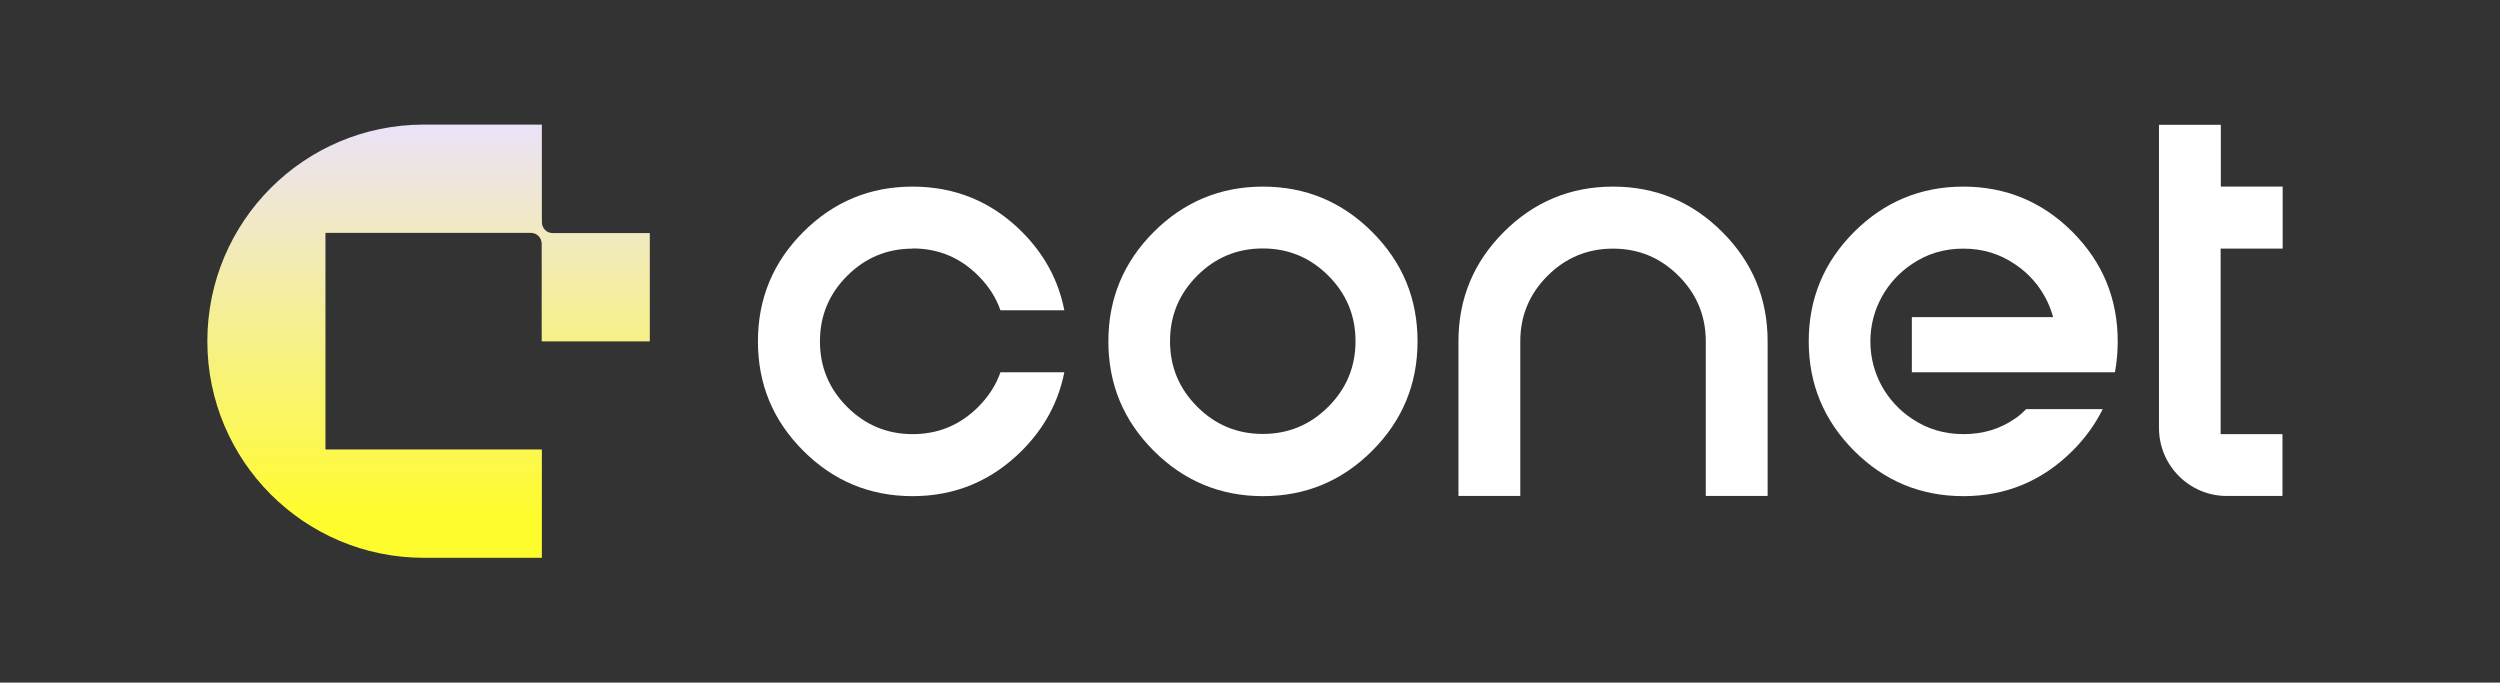 <?xml version="1.0" encoding="UTF-8"?>
<svg id="Ebene_1" xmlns="http://www.w3.org/2000/svg" xmlns:xlink="http://www.w3.org/1999/xlink" version="1.1" viewBox="0 0 1350.4 368.7">
  <rect x="0" y="0" width="1350.4" height="368.7" fill="#333333" stroke="none"/>
  <!-- Generator: Adobe Illustrator 30.0.0, SVG Export Plug-In . SVG Version: 2.1.1 Build 123)  -->
  <defs>
    <style>
      .st0 {
        fill: url(#Unbenannter_Verlauf);
      }

      .st1 {
        fill: #fff;
      }
    </style>
    <linearGradient id="Unbenannter_Verlauf" data-name="Unbenannter Verlauf" x1="231.5" y1="300.6" x2="231.5" y2="66.6" gradientTransform="translate(0 367.9) scale(1 -1)" gradientUnits="userSpaceOnUse">
      <stop offset="0" stop-color="#ebe2f9"/>
      <stop offset=".9" stop-color="#fffc2e"/>
    </linearGradient>
  </defs>
  <path class="st0" d="M298.5,125.9c-3.2,0-5.8-2.6-5.8-5.9v-52.7h-63.8c-64.6,0-116.9,52.4-116.9,117s52.3,117,116.9,117h63.8v-58.5h-116.9v-117h111c3.2,0,5.8,2.6,5.8,5.9v52.7h58.4v-58.5h-52.6.1Z"/>
  <path class="st1" d="M493,134.2c13.8,0,25.6,4.9,35.4,14.7,5.6,5.6,9.6,11.8,12,18.7h34.5c-3.1-16-10.7-30.2-22.9-42.4-16.3-16.3-36.1-24.4-59.1-24.4s-42.7,8.2-59,24.5-24.5,36-24.5,59.1,8.1,42.7,24.5,59.1c16.3,16.3,36,24.5,59,24.5s42.7-8.2,59.1-24.6c12.1-12.1,19.7-26.2,22.9-42.3h-34.5c-2.4,6.9-6.5,13.2-12,18.7-9.8,9.8-21.6,14.7-35.4,14.7s-25.6-4.9-35.4-14.7-14.7-21.6-14.7-35.4,4.9-25.6,14.7-35.4c9.8-9.8,21.6-14.7,35.4-14.7h0Z"/>
  <path class="st1" d="M682.2,100.8c-23,0-42.7,8.2-59,24.5s-24.5,36-24.5,59.1,8.1,42.7,24.5,59.1c16.3,16.3,36,24.5,59,24.5s42.7-8.2,59-24.5c16.3-16.3,24.5-36,24.5-59.1s-8.1-42.7-24.5-59.1c-16.3-16.3-36-24.5-59-24.5ZM717.5,219.7c-9.8,9.8-21.6,14.7-35.4,14.7s-25.6-4.9-35.4-14.7c-9.8-9.8-14.7-21.6-14.7-35.4s4.9-25.6,14.7-35.4c9.8-9.8,21.6-14.7,35.4-14.7s25.6,4.9,35.4,14.7c9.8,9.8,14.7,21.6,14.7,35.4s-4.9,25.6-14.7,35.4h0Z"/>
  <path class="st1" d="M871.3,100.8c-23,0-42.7,8.2-59,24.5s-24.5,36-24.5,59.1v83.5h33.4v-83.5c0-13.8,4.9-25.6,14.7-35.4,9.8-9.8,21.6-14.7,35.4-14.7s25.6,4.9,35.4,14.7c9.8,9.8,14.7,21.6,14.7,35.4v83.5h33.4v-83.5c0-23.1-8.1-42.7-24.5-59.1-16.3-16.3-36-24.5-59-24.5h0Z"/>
  <path class="st1" d="M1233,134.2v-33.4h-33.4v-33.4h-33.4v163.8c0,20.2,16.4,36.7,36.6,36.7h30.1v-33.4h-33.4v-100.2h33.5ZM1199.6,134q.2,0,0,0h0Z"/>
  <path class="st1" d="M1032.6,201.1h109.8c1-5.4,1.5-10.9,1.5-16.7,0-23.1-8.1-42.7-24.4-59.1-16.3-16.3-36-24.5-59-24.5s-42.7,8.2-59,24.5c-16.3,16.3-24.5,36-24.5,59.1s8.2,42.7,24.5,59.1c16.3,16.3,36,24.5,59,24.5s42.7-8.2,59.1-24.6c6.8-6.8,12.2-14.3,16.2-22.4h-41.4c-1.9,2-3.8,3.7-6.1,5.2-8.1,5.6-17.3,8.3-27.7,8.3s-19.7-2.8-27.8-8.3c-13.6-9-22.5-24.3-22.5-41.8s9-32.8,22.5-41.8c8.1-5.5,17.3-8.3,27.7-8.3s19.6,2.8,27.7,8.3c10.1,6.6,17.6,16.8,20.8,28.7h-76.3v29.9h0Z"/>
</svg>